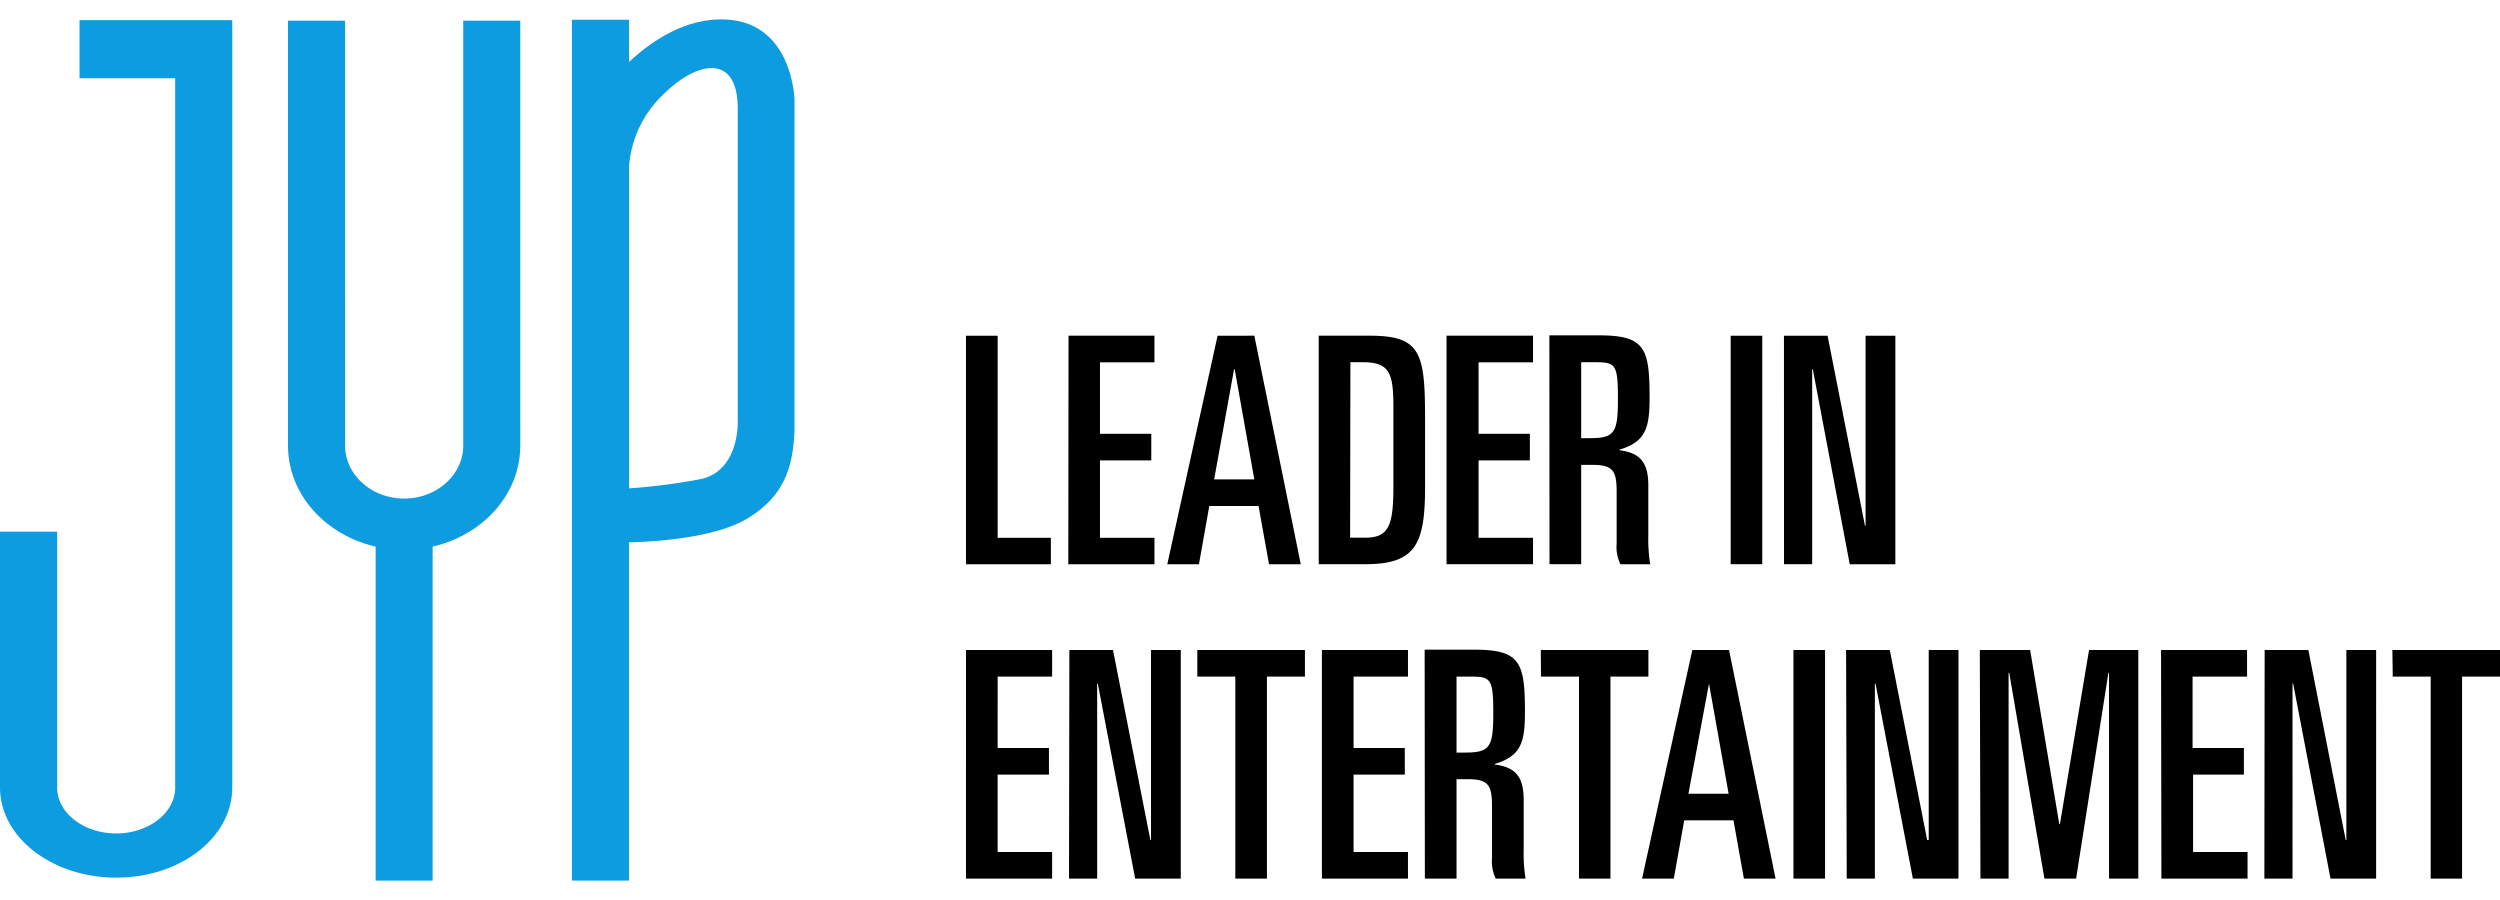<svg xmlns="http://www.w3.org/2000/svg" viewBox="0 0 355.21 122.36" width="500" height="180">
<path d="M112.89 11.28C112.75 9.1 111.58 0 102.49 0c-5.24 0-9.77 2.94-13.12 6.05v-6h-8.11v122.31h8.11V74.3c2.62-.06 11.93-.44 16.79-3.37 5.22-3.14 6.54-7.25 6.73-12.65Zm-8.07 46.08s.15 7-5.5 8a86.33 86.33 0 0 1-9.94 1.27V20.79a15.7 15.7 0 0 1 4.73-10c5-5.01 10.71-5.93 10.71 1.87ZM73.92.18h-8.1v60.36c0 4.15-3.75 7.54-8.39 7.54s-8.4-3.39-8.4-7.54L49.02.18h-8.1v60.36c0 6.93 5.3 12.73 12.45 14.36v47.46h8.1V74.9c7.16-1.63 12.45-7.43 12.45-14.36ZM11.3.1v8.26h13.59v100.78c0 3.59-3.75 6.52-8.38 6.52s-8.39-2.93-8.39-6.52V72.78H0v36.36c0 7.07 7.4 12.8 16.51 12.8s16.34-5.63 16.49-12.6V.1H11.3Z" style="fill:#0E9CE0" />
<path d="M137.25 77.42h12.06v-3.76h-7.56V44.94h-4.5Zm14.54 0h12.24v-3.76h-7.74v-11h7.29v-3.78h-7.29V48.72h7.74v-3.78h-12.21Zm14.06 0h4.5l1.47-8.28h7l1.49 8.28h4.51l-6.6-32.48H173Zm9.49-27.71h.09l2.79 15.65h-5.71Zm16.53-1h1.79c3.83 0 4.32 1.62 4.32 6.43v11.17c0 5.58-.63 7.33-4 7.33h-2.15Zm-4.5 28.7h6.52c7.11 0 8.59-2.61 8.59-10.93v-9.66c0-9.45-.58-11.88-7.87-11.88h-7.24Zm18.16 0h12.29v-3.75h-7.74v-11h7.29v-3.78h-7.29V48.72h7.74v-3.78h-12.29Zm14.63 0h4.5V63.29h1.53c3 0 3.51.81 3.51 3.87v7.33a5.59 5.59 0 0 0 .54 2.93h4.23a22.28 22.28 0 0 1-.27-4.14v-7.06c0-3.06-1-4.64-4.09-5v-.09c3.69-1.13 4.27-3 4.27-7.38 0-7.11-.67-8.86-7.24-8.86h-7Zm4.5-28.7h2.16c2.79 0 3.06.45 3.06 5.26s-.49 5.53-4.05 5.53h-1.17Zm21.24 28.7h4.49V44.94h-4.49Zm7.58 0h4v-27.7h.09l5.25 27.71h6.48V44.94h-4.23v27h-.09l-5.31-27h-6.2ZM137.25 122.08h12.24v-3.78h-7.74v-11h7.29v-3.78h-7.29V93.38h7.74V89.6h-12.24Zm14.64 0h4V94.37h.09l5.31 27.71h6.48V89.6h-4.23v27h-.09l-5.31-27h-6.2Zm18.23-28.7h5.4v28.7h4.49v-28.7h5.4V89.6h-15.29Zm17.7 28.7h12.23v-3.78h-7.73v-11h7.28v-3.78h-7.28V93.38h7.73V89.6h-12.23Zm14.63 0h4.5v-14.13h1.53c3 0 3.51.81 3.51 3.87v7.33a5.59 5.59 0 0 0 .54 2.93h4.23a22.28 22.28 0 0 1-.27-4.14v-7.06c0-3.06-1-4.64-4.1-5v-.09c3.69-1.13 4.28-3 4.28-7.38 0-7.11-.68-8.86-7.25-8.86h-7Zm4.5-28.7h2.16c2.79 0 3.06.45 3.06 5.26s-.5 5.53-4.05 5.53h-1.17Zm12 0h5.4v28.7h4.47v-28.7h5.39V89.6h-15.29Zm14.36 28.7h4.51l1.48-8.28h7l1.48 8.28h4.5l-6.61-32.48h-5.22Zm9.51-27.71 2.79 15.65h-5.71Zm12 27.71h4.49V89.6h-4.49Zm7.57 0h4V94.37h.09l5.31 27.71h6.48V89.6h-4.23v27h-.22l-5.31-27h-6.21Zm19 0h4V92.84h.09l5 29.24h4.5l4.59-29.24h.09v29.24h4.16V89.6h-7l-4.14 24.74h-.09l-4.14-24.74h-7.15Zm25.71 0h12.24v-3.78h-7.74v-11h7.22v-3.78h-7.29V93.38h7.74V89.6h-12.22Zm14.63 0h4V94.37h.09l5.31 27.71h6.48V89.6h-4.23v27h-.09l-5.31-27h-6.21Zm18.24-28.7h5.39v28.7h4.46v-28.7h5.4V89.6h-15.3Z" style="fill:#000" />
</svg>